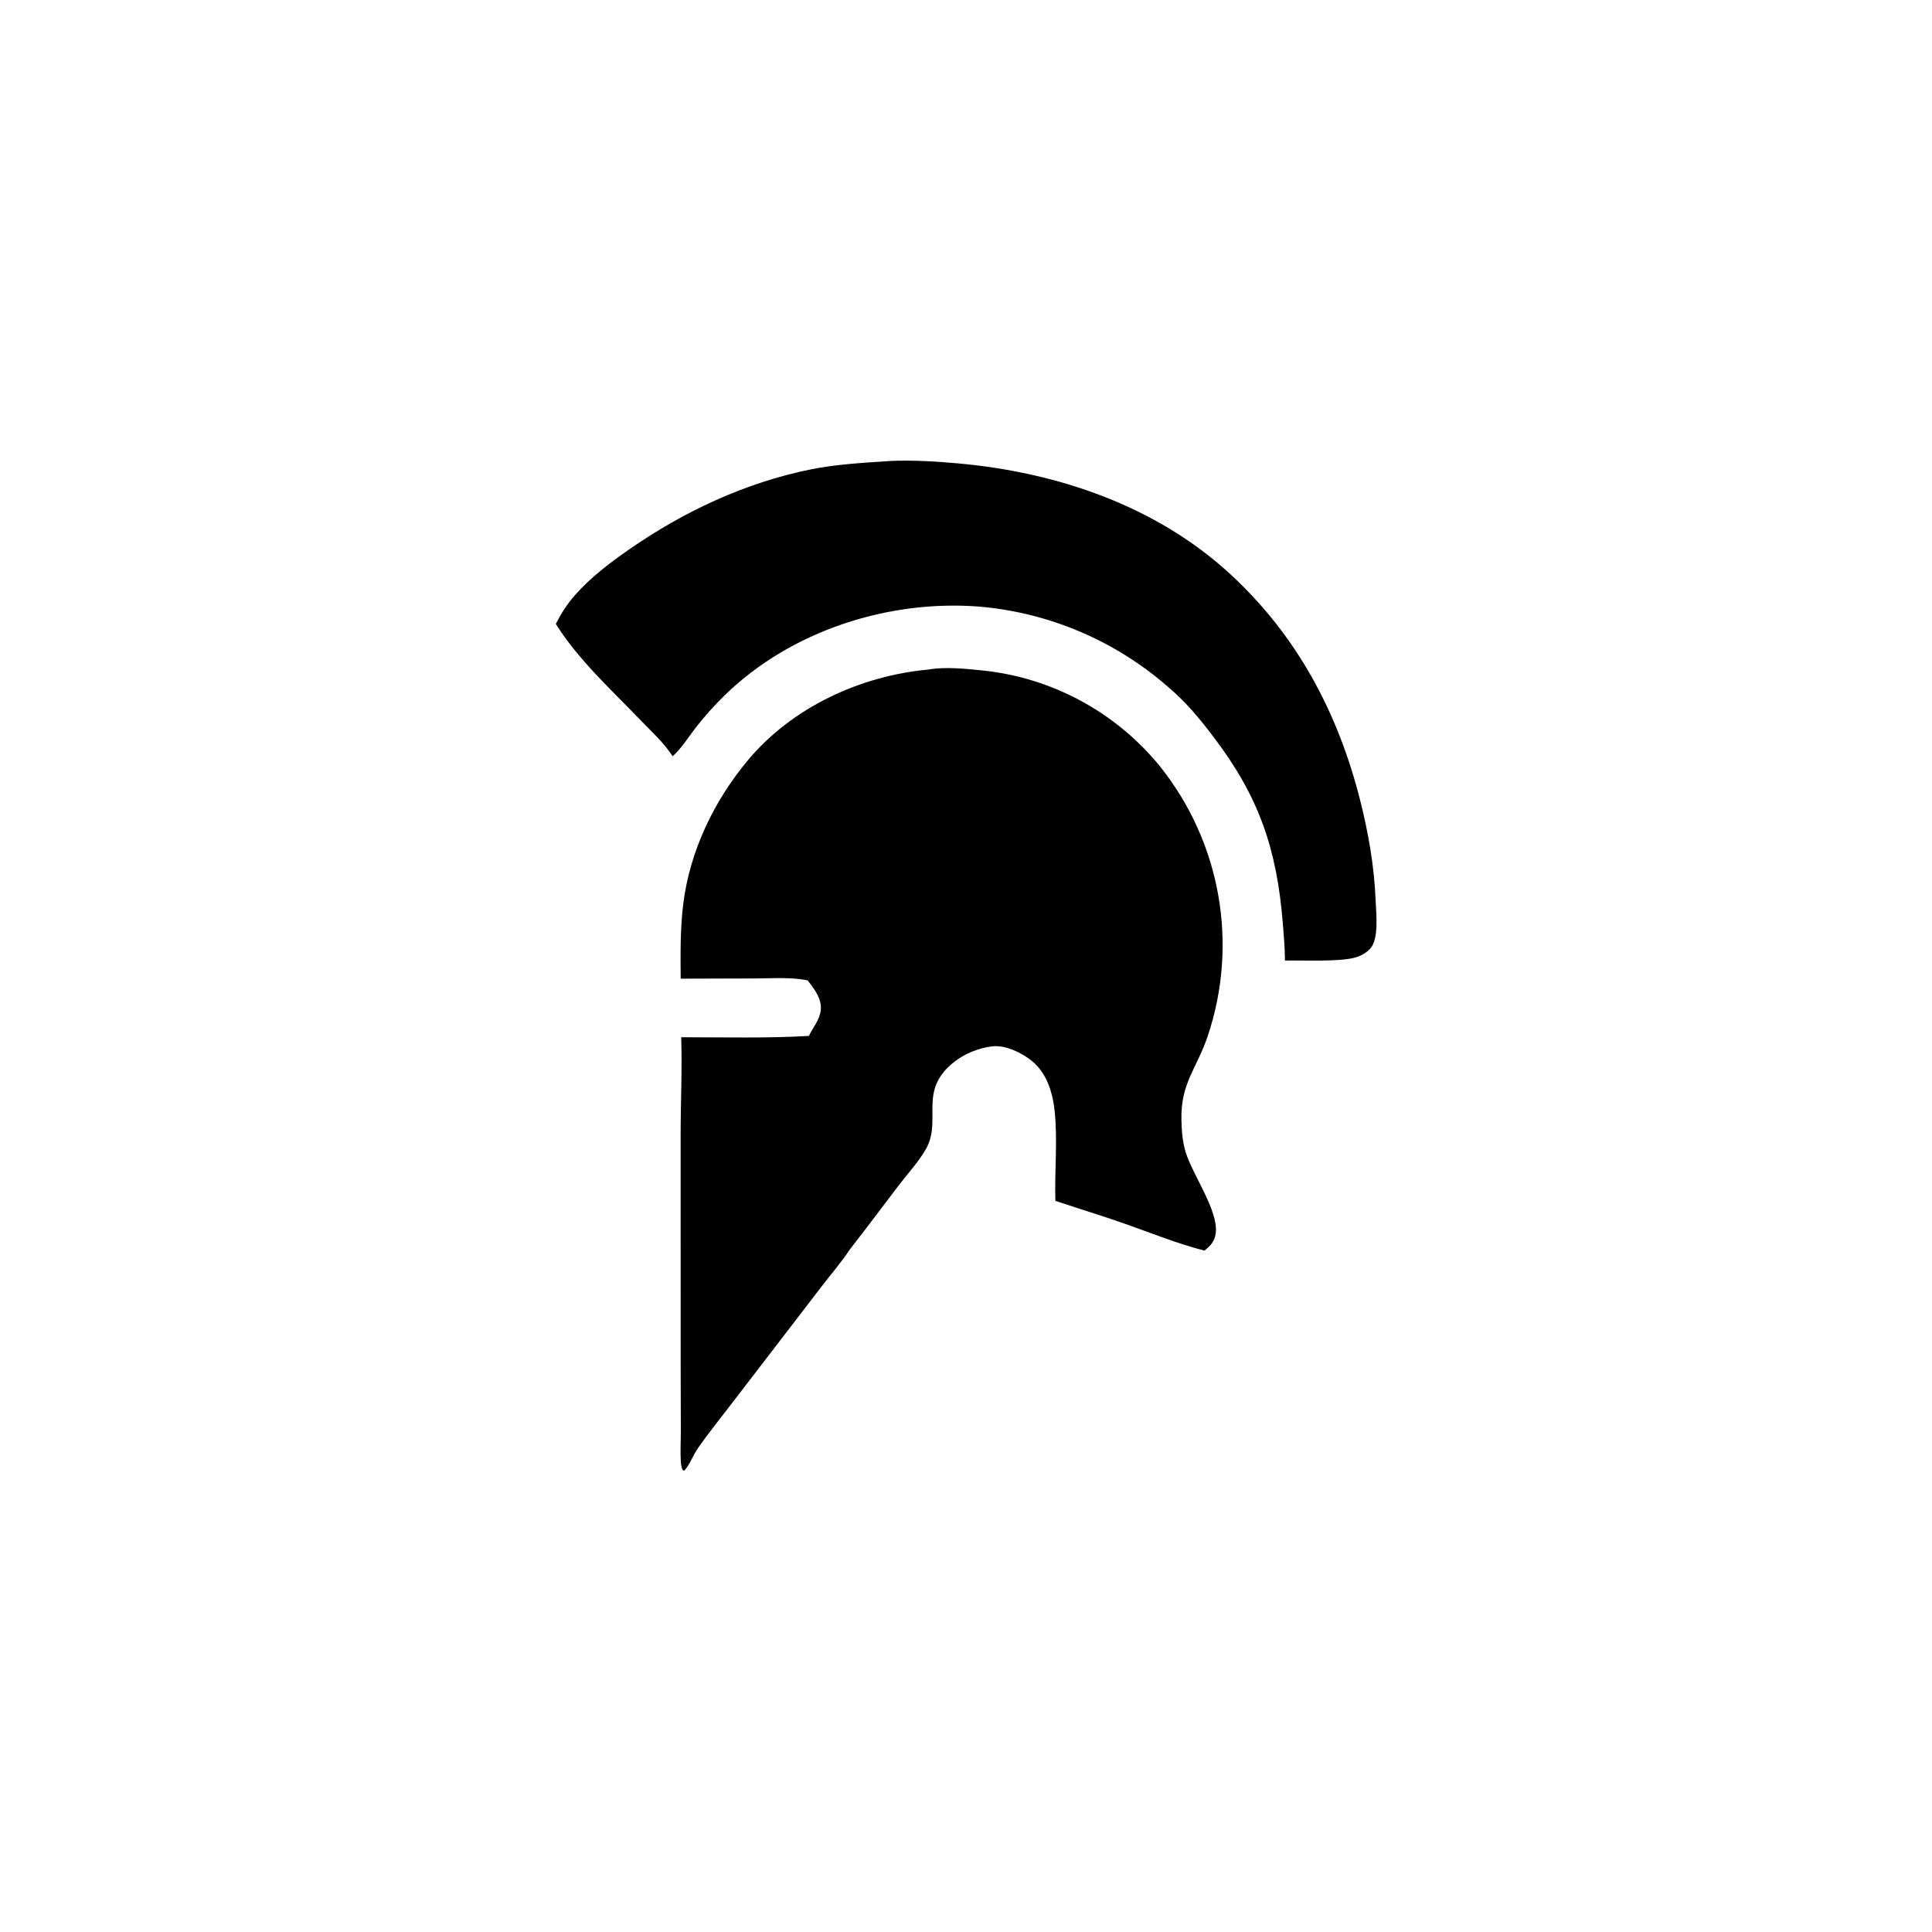 <svg xmlns="http://www.w3.org/2000/svg" fill="none" viewBox="0 0 3024 3024" height="3024" width="3024">
<path fill="black" d="M1391.05 721.726C1391.79 721.635 1392.54 721.547 1393.28 721.514C1428.99 719.965 1463.94 722.116 1499.47 725.297C1654.79 739.207 1810.07 791.755 1926.41 899.314C2030.11 995.18 2093.67 1114.58 2128.43 1250.59C2141.44 1301.49 2151.04 1355.65 2153.08 1408.25C2153.87 1428.46 2158.88 1469.93 2144.38 1485.12C2137.68 1492.15 2128.9 1496.79 2119.53 1499.17C2094.56 1505.52 2039.63 1502.95 2011.21 1503.47C2011.17 1483.76 2009.41 1463.68 2007.8 1444.03C1998.38 1329.04 1970.78 1247.45 1900 1154.17C1877.95 1125.09 1856.81 1099.41 1828.84 1075.66C1823.73 1071.19 1818.54 1066.81 1813.27 1062.54C1807.99 1058.26 1802.63 1054.1 1797.2 1050.03C1791.75 1045.97 1786.23 1042.02 1780.63 1038.18C1775.04 1034.33 1769.37 1030.6 1763.62 1026.98C1757.88 1023.36 1752.07 1019.86 1746.18 1016.46C1740.3 1013.07 1734.35 1009.8 1728.34 1006.65C1722.33 1003.49 1716.26 1000.46 1710.12 997.54C1703.99 994.624 1697.8 991.83 1691.56 989.159C1685.32 986.487 1679.02 983.94 1672.68 981.517C1666.34 979.094 1659.95 976.798 1653.52 974.627C1647.09 972.456 1640.61 970.413 1634.1 968.498C1627.58 966.583 1621.03 964.798 1614.45 963.141C1607.86 961.485 1601.25 959.959 1594.61 958.564C1587.96 957.168 1581.29 955.905 1574.59 954.773C1567.9 953.641 1561.18 952.642 1554.45 951.775C1547.72 950.909 1540.97 950.175 1534.2 949.575C1391.05 937.973 1237.59 987.251 1134.02 1088.59C1117.97 1104.27 1103.03 1120.94 1089.21 1138.62C1078.1 1152.74 1066.26 1172.22 1052.75 1183.71C1039.49 1162.81 1019.69 1145 1002.6 1127.23C957.201 1080.03 904.753 1032.26 870 976.622C878.212 960.307 887.387 945.893 899.443 932.128C924.007 904.083 954.03 881.306 984.529 860.125C1070.16 800.657 1165.99 755.642 1268.66 734.768C1308.23 726.724 1350.78 724.393 1391.05 721.726Z"></path>
<path fill="black" d="M1453.83 1047.91C1479.44 1043.34 1511.8 1046.77 1537.54 1049.37C1544.26 1050.06 1550.96 1050.92 1557.64 1051.94C1564.32 1052.96 1570.97 1054.15 1577.6 1055.49C1584.22 1056.84 1590.81 1058.35 1597.35 1060.02C1603.9 1061.69 1610.41 1063.52 1616.86 1065.51C1623.32 1067.5 1629.73 1069.65 1636.09 1071.95C1642.44 1074.26 1648.73 1076.72 1654.96 1079.33C1661.19 1081.94 1667.36 1084.71 1673.46 1087.62C1679.55 1090.54 1685.58 1093.6 1691.53 1096.81C1697.47 1100.02 1703.33 1103.38 1709.11 1106.88C1714.9 1110.37 1720.59 1114.01 1726.2 1117.79C1731.8 1121.57 1737.31 1125.48 1742.72 1129.53C1748.13 1133.58 1753.44 1137.76 1758.65 1142.07C1763.86 1146.38 1768.95 1150.81 1773.94 1155.37C1778.93 1159.93 1783.8 1164.61 1788.56 1169.4C1793.32 1174.2 1797.96 1179.11 1802.48 1184.14C1807 1189.17 1811.39 1194.3 1815.66 1199.54C1818.56 1203.18 1821.41 1206.86 1824.21 1210.58C1826.99 1214.3 1829.73 1218.07 1832.4 1221.88C1835.07 1225.69 1837.69 1229.54 1840.24 1233.43C1842.8 1237.32 1845.29 1241.25 1847.72 1245.21C1850.15 1249.18 1852.52 1253.19 1854.83 1257.23C1857.13 1261.27 1859.38 1265.35 1861.56 1269.46C1863.74 1273.57 1865.85 1277.72 1867.9 1281.89C1869.95 1286.07 1871.93 1290.28 1873.85 1294.52C1875.77 1298.76 1877.62 1303.03 1879.41 1307.32C1881.19 1311.62 1882.91 1315.95 1884.56 1320.3C1886.21 1324.65 1887.79 1329.02 1889.31 1333.43C1890.82 1337.83 1892.27 1342.25 1893.64 1346.7C1895.02 1351.14 1896.32 1355.6 1897.56 1360.09C1898.8 1364.58 1899.96 1369.08 1901.06 1373.6C1902.16 1378.13 1903.19 1382.67 1904.14 1387.22C1905.09 1391.77 1905.98 1396.34 1906.79 1400.93C1907.6 1405.51 1908.34 1410.1 1909.02 1414.7C1909.68 1419.31 1910.28 1423.93 1910.81 1428.55C1911.33 1433.18 1911.78 1437.81 1912.17 1442.44C1912.54 1447.08 1912.85 1451.72 1913.09 1456.37C1913.33 1461.02 1913.49 1465.67 1913.58 1470.32C1913.67 1474.97 1913.69 1479.63 1913.64 1484.28C1913.58 1488.94 1913.46 1493.59 1913.25 1498.24C1913.06 1502.88 1912.79 1507.53 1912.44 1512.17C1912.1 1516.81 1911.68 1521.45 1911.19 1526.07C1910.7 1530.7 1910.14 1535.32 1909.51 1539.93C1908.88 1544.54 1908.17 1549.14 1907.4 1553.73C1906.62 1558.32 1905.78 1562.9 1904.86 1567.46C1903.94 1572.02 1902.95 1576.56 1901.89 1581.1C1900.83 1585.63 1899.7 1590.14 1898.5 1594.64C1897.29 1599.13 1896.02 1603.61 1894.68 1608.06C1893.34 1612.52 1891.93 1616.96 1890.45 1621.37C1873.71 1671.72 1848.01 1694.81 1849.17 1752.19C1849.52 1769.85 1850.79 1787.46 1856.13 1804.4C1867.07 1839.09 1906.95 1894.94 1902.95 1929.69C1901.44 1942.78 1895.16 1949.55 1885.17 1957.49C1842.42 1946.45 1802.08 1930.03 1760.52 1915.39C1724.55 1902.71 1688.01 1891.81 1651.92 1879.53C1650.47 1833.02 1655.58 1785.8 1650.78 1739.42C1647.76 1710.39 1638.51 1679.28 1614.78 1660.33C1598.63 1647.44 1573.36 1635.19 1552.42 1637.82C1531.63 1640.44 1509.96 1649.18 1493.52 1662.12C1435.65 1707.67 1475.53 1752.77 1448.98 1799.03C1437.77 1818.58 1421.11 1836.55 1407.39 1854.49C1381.61 1888.19 1356.37 1922.21 1330.2 1955.62C1316.42 1976.6 1298.96 1996.39 1283.78 2016.49L1154.08 2185.4C1133.71 2212.31 1111.96 2238.82 1092.62 2266.45C1084.86 2277.55 1079.86 2292.18 1071.06 2302L1068.45 2300.81C1066.22 2296.01 1065.8 2291.03 1065.53 2285.82C1064.71 2270.32 1065.7 2254.45 1065.65 2238.89L1065.39 2131.51L1065.34 1775.84C1065.34 1725.24 1067.89 1673.99 1066.22 1623.5C1132.77 1623.53 1199.68 1625.23 1266.13 1621.45C1272.33 1608.19 1282.61 1596.97 1284.58 1581.91C1286.97 1563.68 1274.62 1548.09 1264.11 1534.56C1238.34 1529.09 1208.8 1531.44 1182.45 1531.5L1065.44 1531.83C1065.04 1493.23 1064.68 1453.27 1069.43 1414.92C1079.64 1332.47 1117.33 1253.88 1170.24 1190.37C1239.74 1106.95 1346.9 1057.61 1453.83 1047.91Z"></path>
</svg>
